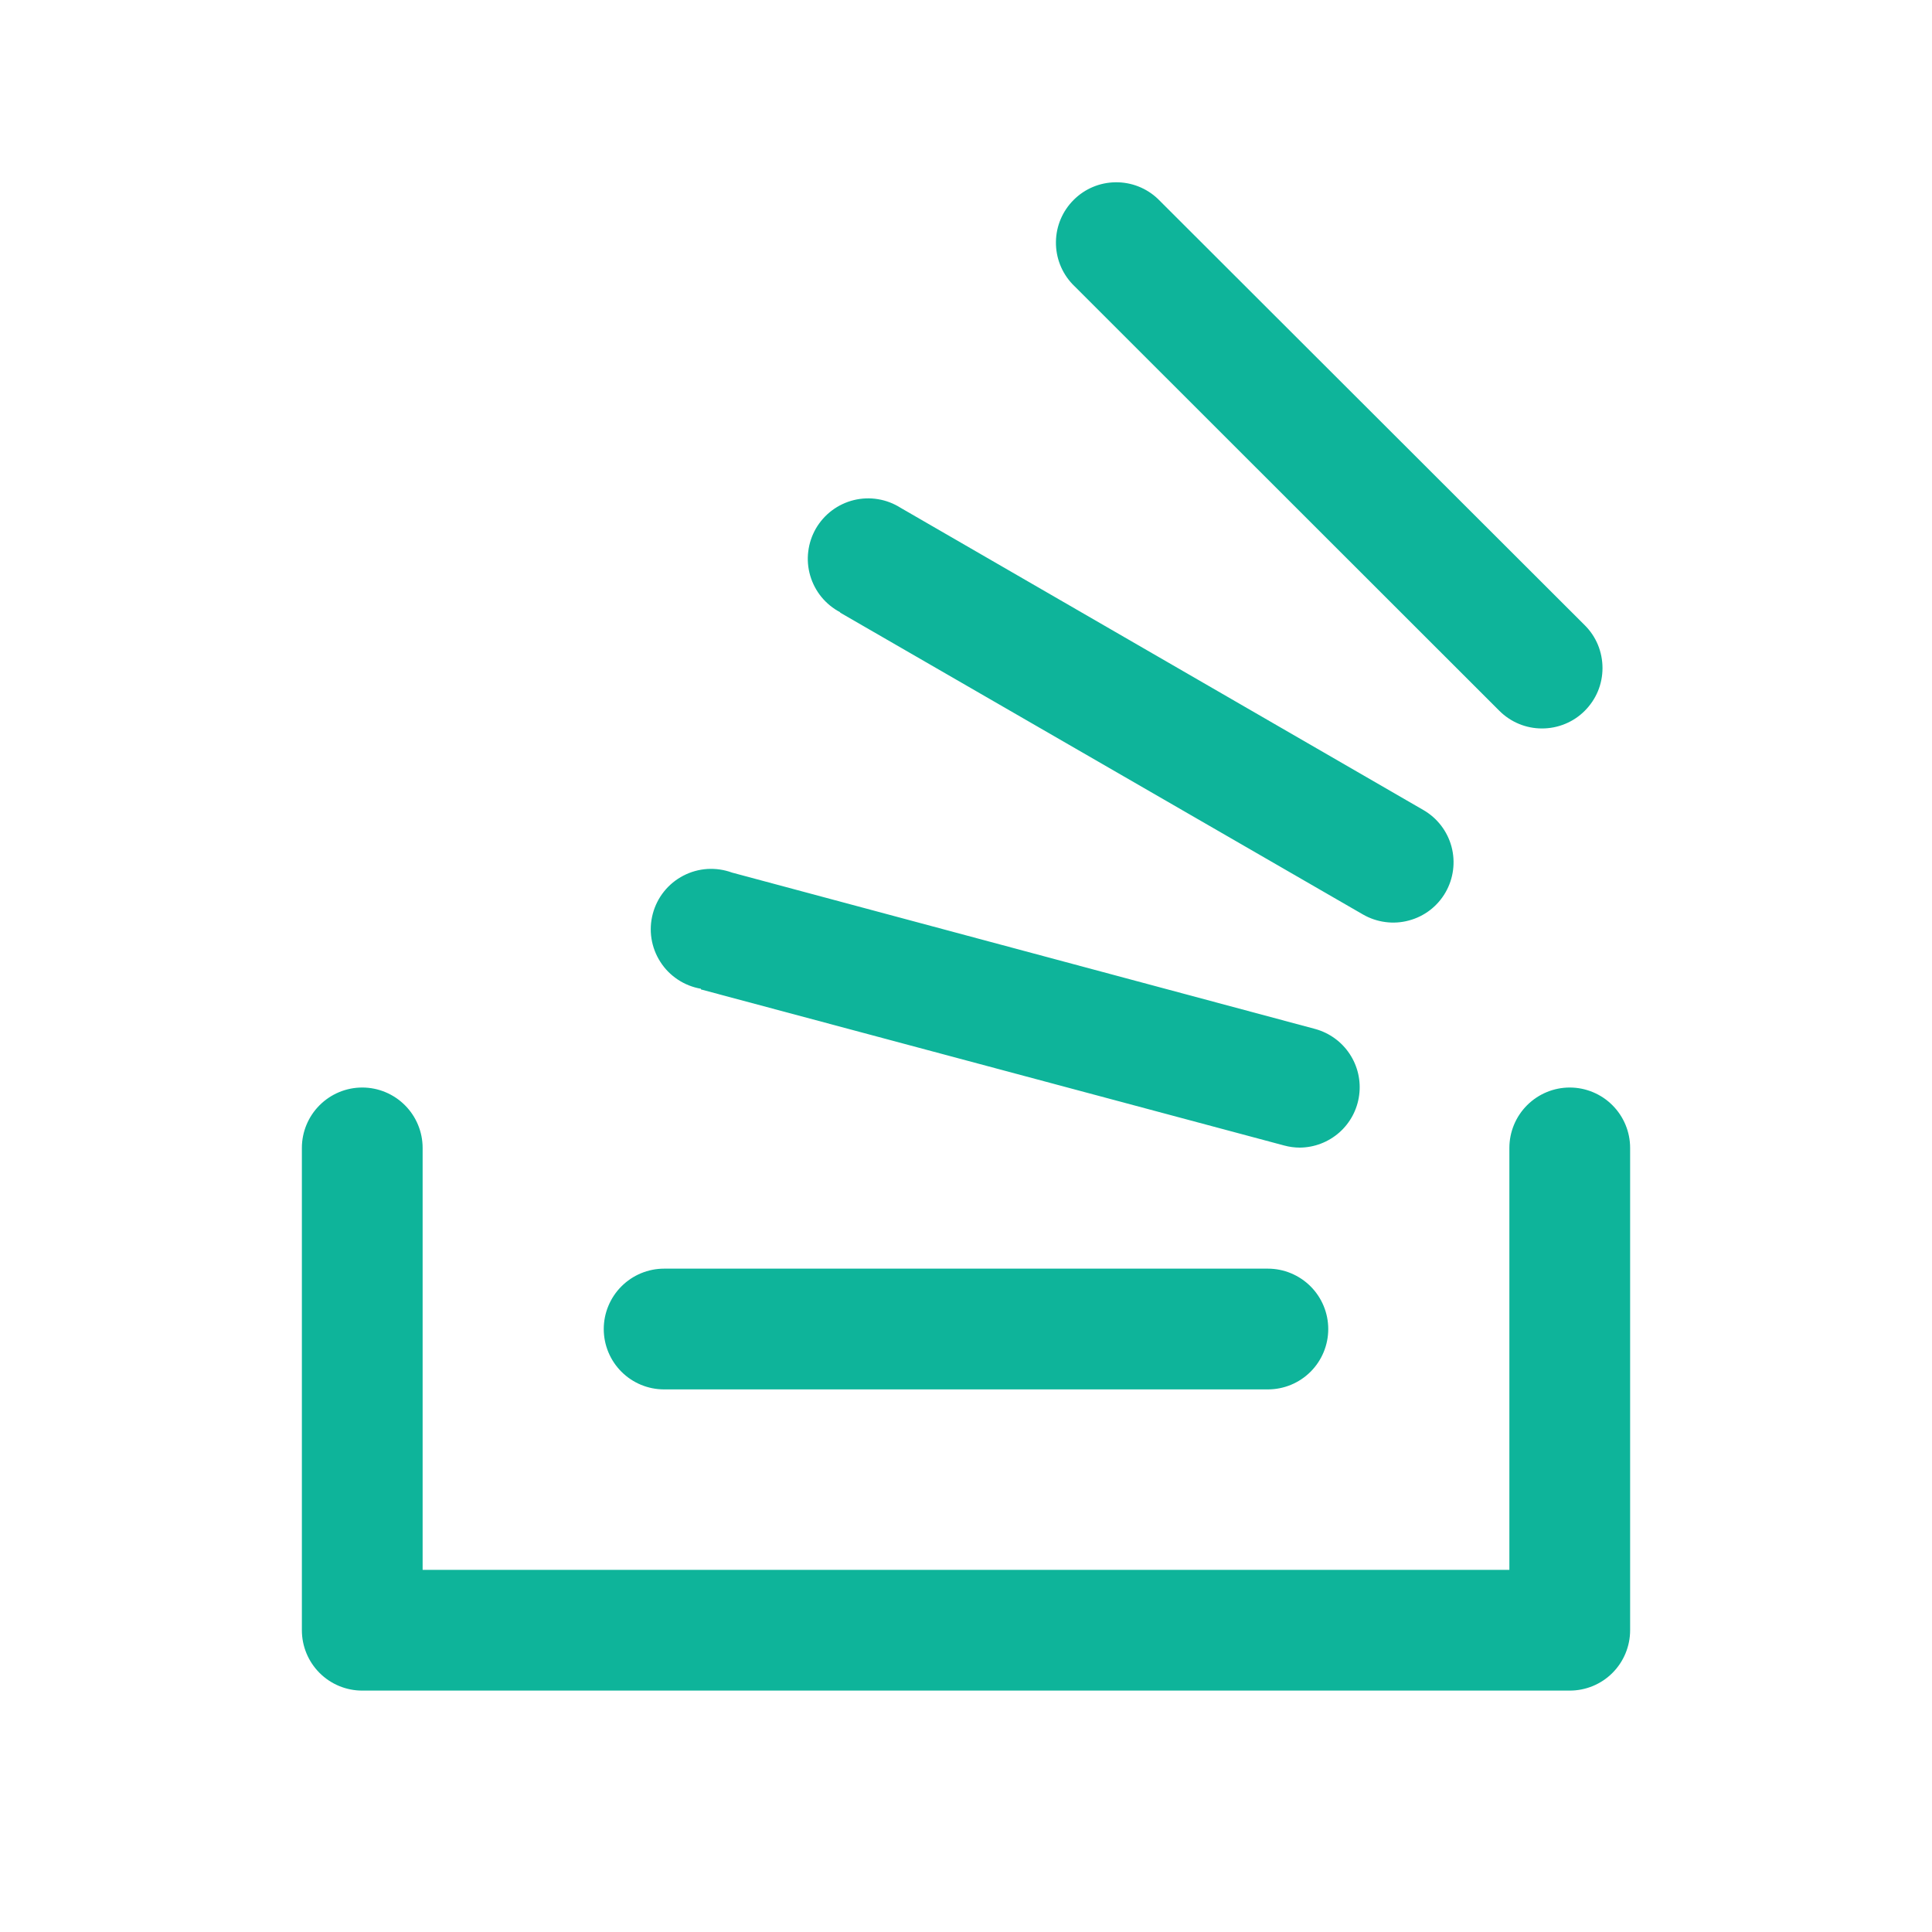 <svg width="40" height="40" viewBox="0 0 40 40" fill="none" xmlns="http://www.w3.org/2000/svg">
<path d="M33.75 23.766V33.752C33.75 34.084 33.618 34.402 33.384 34.636C33.15 34.871 32.831 35.002 32.5 35.002H7.5C7.168 35.002 6.851 34.871 6.616 34.636C6.382 34.402 6.25 34.084 6.25 33.752V23.766C6.25 23.435 6.382 23.117 6.616 22.883C6.851 22.648 7.168 22.516 7.5 22.516C7.832 22.516 8.149 22.648 8.384 22.883C8.618 23.117 8.75 23.435 8.75 23.766V32.502H31.25V23.766C31.25 23.435 31.382 23.117 31.616 22.883C31.851 22.648 32.169 22.516 32.5 22.516C32.831 22.516 33.15 22.648 33.384 22.883C33.618 23.117 33.75 23.435 33.75 23.766ZM13.75 28.766H26.25C26.581 28.766 26.899 28.635 27.134 28.4C27.368 28.166 27.5 27.848 27.5 27.516C27.5 27.185 27.368 26.867 27.134 26.633C26.899 26.398 26.581 26.266 26.25 26.266H13.75C13.418 26.266 13.101 26.398 12.866 26.633C12.632 26.867 12.5 27.185 12.5 27.516C12.5 27.848 12.632 28.166 12.866 28.4C13.101 28.635 13.418 28.766 13.75 28.766ZM14.512 20.485L26.586 23.716C26.692 23.745 26.801 23.76 26.911 23.76C27.212 23.758 27.503 23.646 27.729 23.447C27.955 23.247 28.101 22.973 28.14 22.674C28.18 22.375 28.11 22.072 27.943 21.82C27.777 21.569 27.525 21.386 27.234 21.305L15.156 18.066C14.993 18.006 14.819 17.981 14.646 17.991C14.472 18.002 14.303 18.049 14.149 18.129C13.994 18.209 13.858 18.32 13.749 18.456C13.64 18.591 13.561 18.748 13.516 18.916C13.471 19.084 13.461 19.259 13.488 19.431C13.515 19.603 13.577 19.767 13.671 19.913C13.764 20.06 13.888 20.185 14.033 20.281C14.178 20.377 14.341 20.442 14.512 20.471V20.485ZM17.395 12.684L28.22 18.934C28.363 19.016 28.52 19.069 28.682 19.09C28.845 19.112 29.011 19.101 29.169 19.058C29.328 19.016 29.476 18.943 29.607 18.843C29.737 18.743 29.846 18.618 29.928 18.476C30.093 18.189 30.137 17.848 30.052 17.529C29.966 17.209 29.757 16.937 29.47 16.771L18.645 10.513C18.503 10.423 18.344 10.362 18.178 10.335C18.011 10.307 17.841 10.314 17.677 10.354C17.514 10.394 17.36 10.467 17.225 10.568C17.09 10.669 16.977 10.797 16.892 10.943C16.808 11.089 16.754 11.25 16.734 11.418C16.713 11.585 16.727 11.755 16.774 11.916C16.821 12.078 16.9 12.229 17.007 12.36C17.114 12.49 17.246 12.598 17.395 12.676V12.684ZM31.041 14.715C31.157 14.831 31.295 14.924 31.447 14.987C31.598 15.05 31.761 15.082 31.925 15.082C32.09 15.082 32.253 15.05 32.405 14.987C32.556 14.925 32.695 14.833 32.811 14.716C32.927 14.6 33.02 14.462 33.083 14.311C33.146 14.159 33.178 13.996 33.178 13.832C33.178 13.667 33.146 13.504 33.084 13.352C33.021 13.2 32.929 13.062 32.812 12.946L23.973 4.118C23.737 3.893 23.423 3.77 23.097 3.774C22.771 3.777 22.459 3.908 22.229 4.139C21.998 4.369 21.866 4.68 21.862 5.006C21.857 5.332 21.98 5.647 22.205 5.884L31.041 14.715Z" fill="#0EB49A"/>
</svg>
